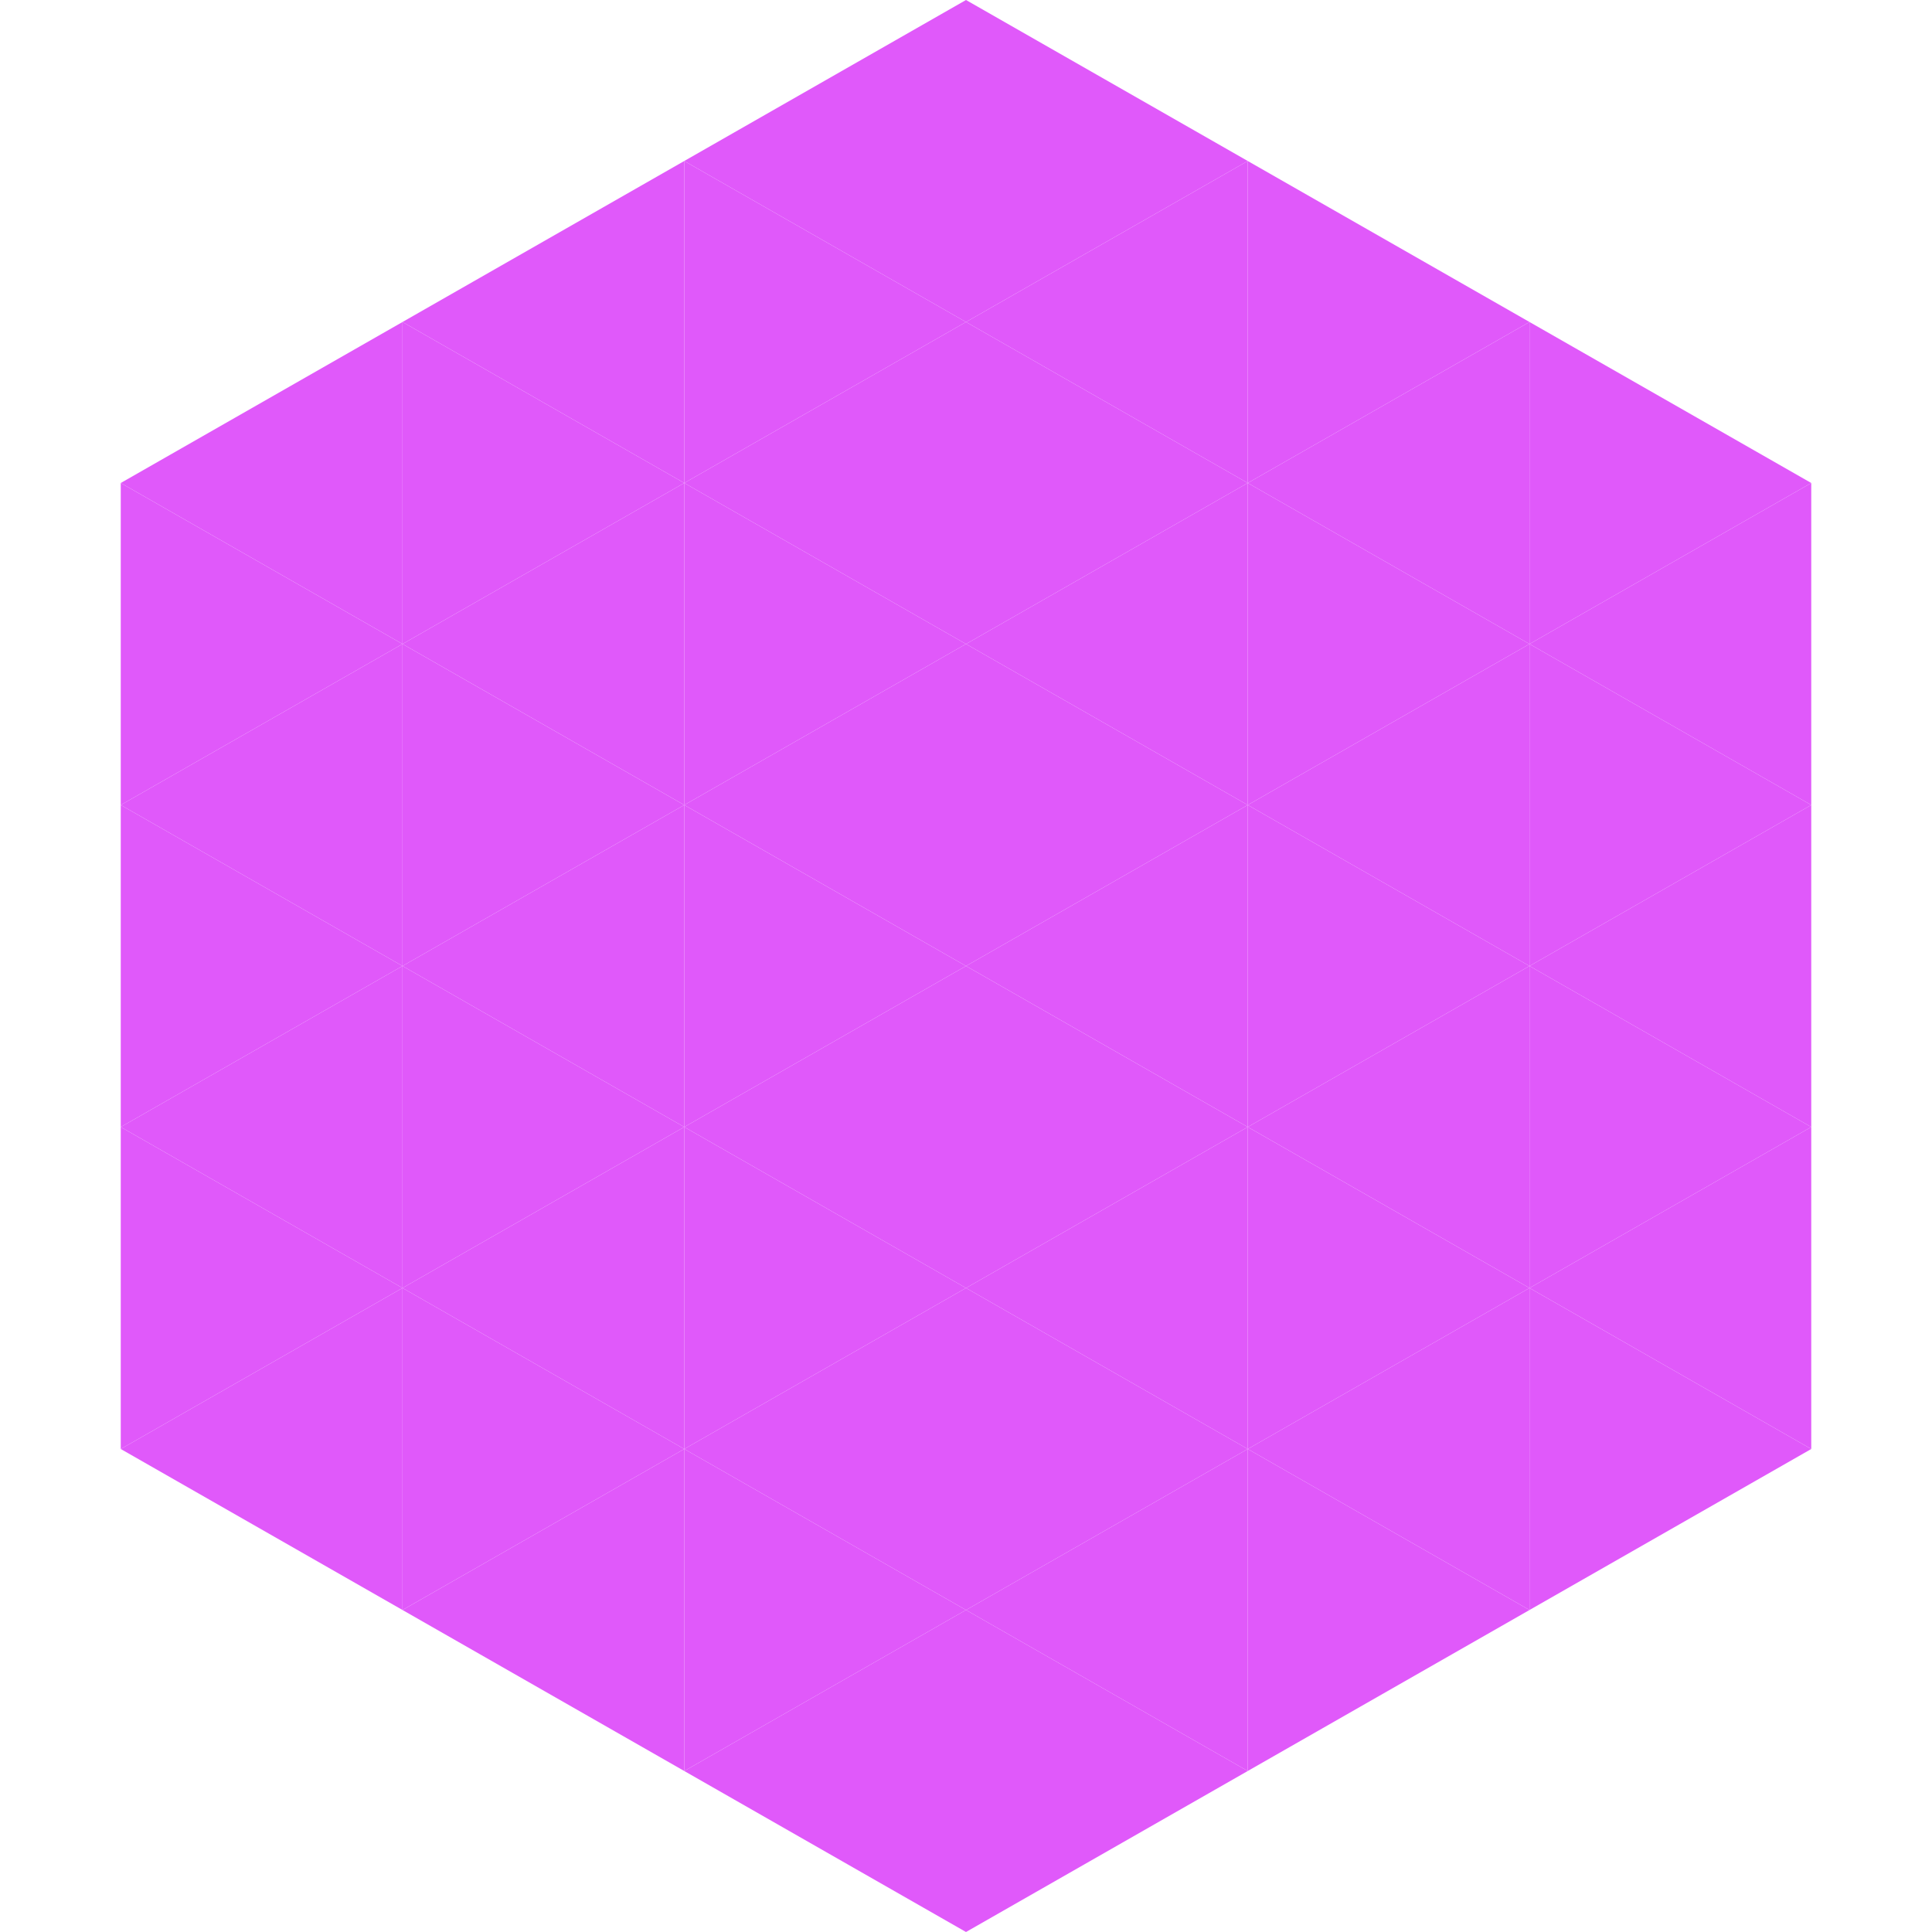<?xml version="1.0"?>
<!-- Generated by SVGo -->
<svg width="240" height="240"
     xmlns="http://www.w3.org/2000/svg"
     xmlns:xlink="http://www.w3.org/1999/xlink">
<polygon points="50,40 15,60 50,80" style="fill:rgb(224,89,250)" />
<polygon points="190,40 225,60 190,80" style="fill:rgb(224,89,250)" />
<polygon points="15,60 50,80 15,100" style="fill:rgb(224,89,250)" />
<polygon points="225,60 190,80 225,100" style="fill:rgb(224,89,250)" />
<polygon points="50,80 15,100 50,120" style="fill:rgb(224,89,250)" />
<polygon points="190,80 225,100 190,120" style="fill:rgb(224,89,250)" />
<polygon points="15,100 50,120 15,140" style="fill:rgb(224,89,250)" />
<polygon points="225,100 190,120 225,140" style="fill:rgb(224,89,250)" />
<polygon points="50,120 15,140 50,160" style="fill:rgb(224,89,250)" />
<polygon points="190,120 225,140 190,160" style="fill:rgb(224,89,250)" />
<polygon points="15,140 50,160 15,180" style="fill:rgb(224,89,250)" />
<polygon points="225,140 190,160 225,180" style="fill:rgb(224,89,250)" />
<polygon points="50,160 15,180 50,200" style="fill:rgb(224,89,250)" />
<polygon points="190,160 225,180 190,200" style="fill:rgb(224,89,250)" />
<polygon points="15,180 50,200 15,220" style="fill:rgb(255,255,255); fill-opacity:0" />
<polygon points="225,180 190,200 225,220" style="fill:rgb(255,255,255); fill-opacity:0" />
<polygon points="50,0 85,20 50,40" style="fill:rgb(255,255,255); fill-opacity:0" />
<polygon points="190,0 155,20 190,40" style="fill:rgb(255,255,255); fill-opacity:0" />
<polygon points="85,20 50,40 85,60" style="fill:rgb(224,89,250)" />
<polygon points="155,20 190,40 155,60" style="fill:rgb(224,89,250)" />
<polygon points="50,40 85,60 50,80" style="fill:rgb(224,89,250)" />
<polygon points="190,40 155,60 190,80" style="fill:rgb(224,89,250)" />
<polygon points="85,60 50,80 85,100" style="fill:rgb(224,89,250)" />
<polygon points="155,60 190,80 155,100" style="fill:rgb(224,89,250)" />
<polygon points="50,80 85,100 50,120" style="fill:rgb(224,89,250)" />
<polygon points="190,80 155,100 190,120" style="fill:rgb(224,89,250)" />
<polygon points="85,100 50,120 85,140" style="fill:rgb(224,89,250)" />
<polygon points="155,100 190,120 155,140" style="fill:rgb(224,89,250)" />
<polygon points="50,120 85,140 50,160" style="fill:rgb(224,89,250)" />
<polygon points="190,120 155,140 190,160" style="fill:rgb(224,89,250)" />
<polygon points="85,140 50,160 85,180" style="fill:rgb(224,89,250)" />
<polygon points="155,140 190,160 155,180" style="fill:rgb(224,89,250)" />
<polygon points="50,160 85,180 50,200" style="fill:rgb(224,89,250)" />
<polygon points="190,160 155,180 190,200" style="fill:rgb(224,89,250)" />
<polygon points="85,180 50,200 85,220" style="fill:rgb(224,89,250)" />
<polygon points="155,180 190,200 155,220" style="fill:rgb(224,89,250)" />
<polygon points="120,0 85,20 120,40" style="fill:rgb(224,89,250)" />
<polygon points="120,0 155,20 120,40" style="fill:rgb(224,89,250)" />
<polygon points="85,20 120,40 85,60" style="fill:rgb(224,89,250)" />
<polygon points="155,20 120,40 155,60" style="fill:rgb(224,89,250)" />
<polygon points="120,40 85,60 120,80" style="fill:rgb(224,89,250)" />
<polygon points="120,40 155,60 120,80" style="fill:rgb(224,89,250)" />
<polygon points="85,60 120,80 85,100" style="fill:rgb(224,89,250)" />
<polygon points="155,60 120,80 155,100" style="fill:rgb(224,89,250)" />
<polygon points="120,80 85,100 120,120" style="fill:rgb(224,89,250)" />
<polygon points="120,80 155,100 120,120" style="fill:rgb(224,89,250)" />
<polygon points="85,100 120,120 85,140" style="fill:rgb(224,89,250)" />
<polygon points="155,100 120,120 155,140" style="fill:rgb(224,89,250)" />
<polygon points="120,120 85,140 120,160" style="fill:rgb(224,89,250)" />
<polygon points="120,120 155,140 120,160" style="fill:rgb(224,89,250)" />
<polygon points="85,140 120,160 85,180" style="fill:rgb(224,89,250)" />
<polygon points="155,140 120,160 155,180" style="fill:rgb(224,89,250)" />
<polygon points="120,160 85,180 120,200" style="fill:rgb(224,89,250)" />
<polygon points="120,160 155,180 120,200" style="fill:rgb(224,89,250)" />
<polygon points="85,180 120,200 85,220" style="fill:rgb(224,89,250)" />
<polygon points="155,180 120,200 155,220" style="fill:rgb(224,89,250)" />
<polygon points="120,200 85,220 120,240" style="fill:rgb(224,89,250)" />
<polygon points="120,200 155,220 120,240" style="fill:rgb(224,89,250)" />
<polygon points="85,220 120,240 85,260" style="fill:rgb(255,255,255); fill-opacity:0" />
<polygon points="155,220 120,240 155,260" style="fill:rgb(255,255,255); fill-opacity:0" />
</svg>
